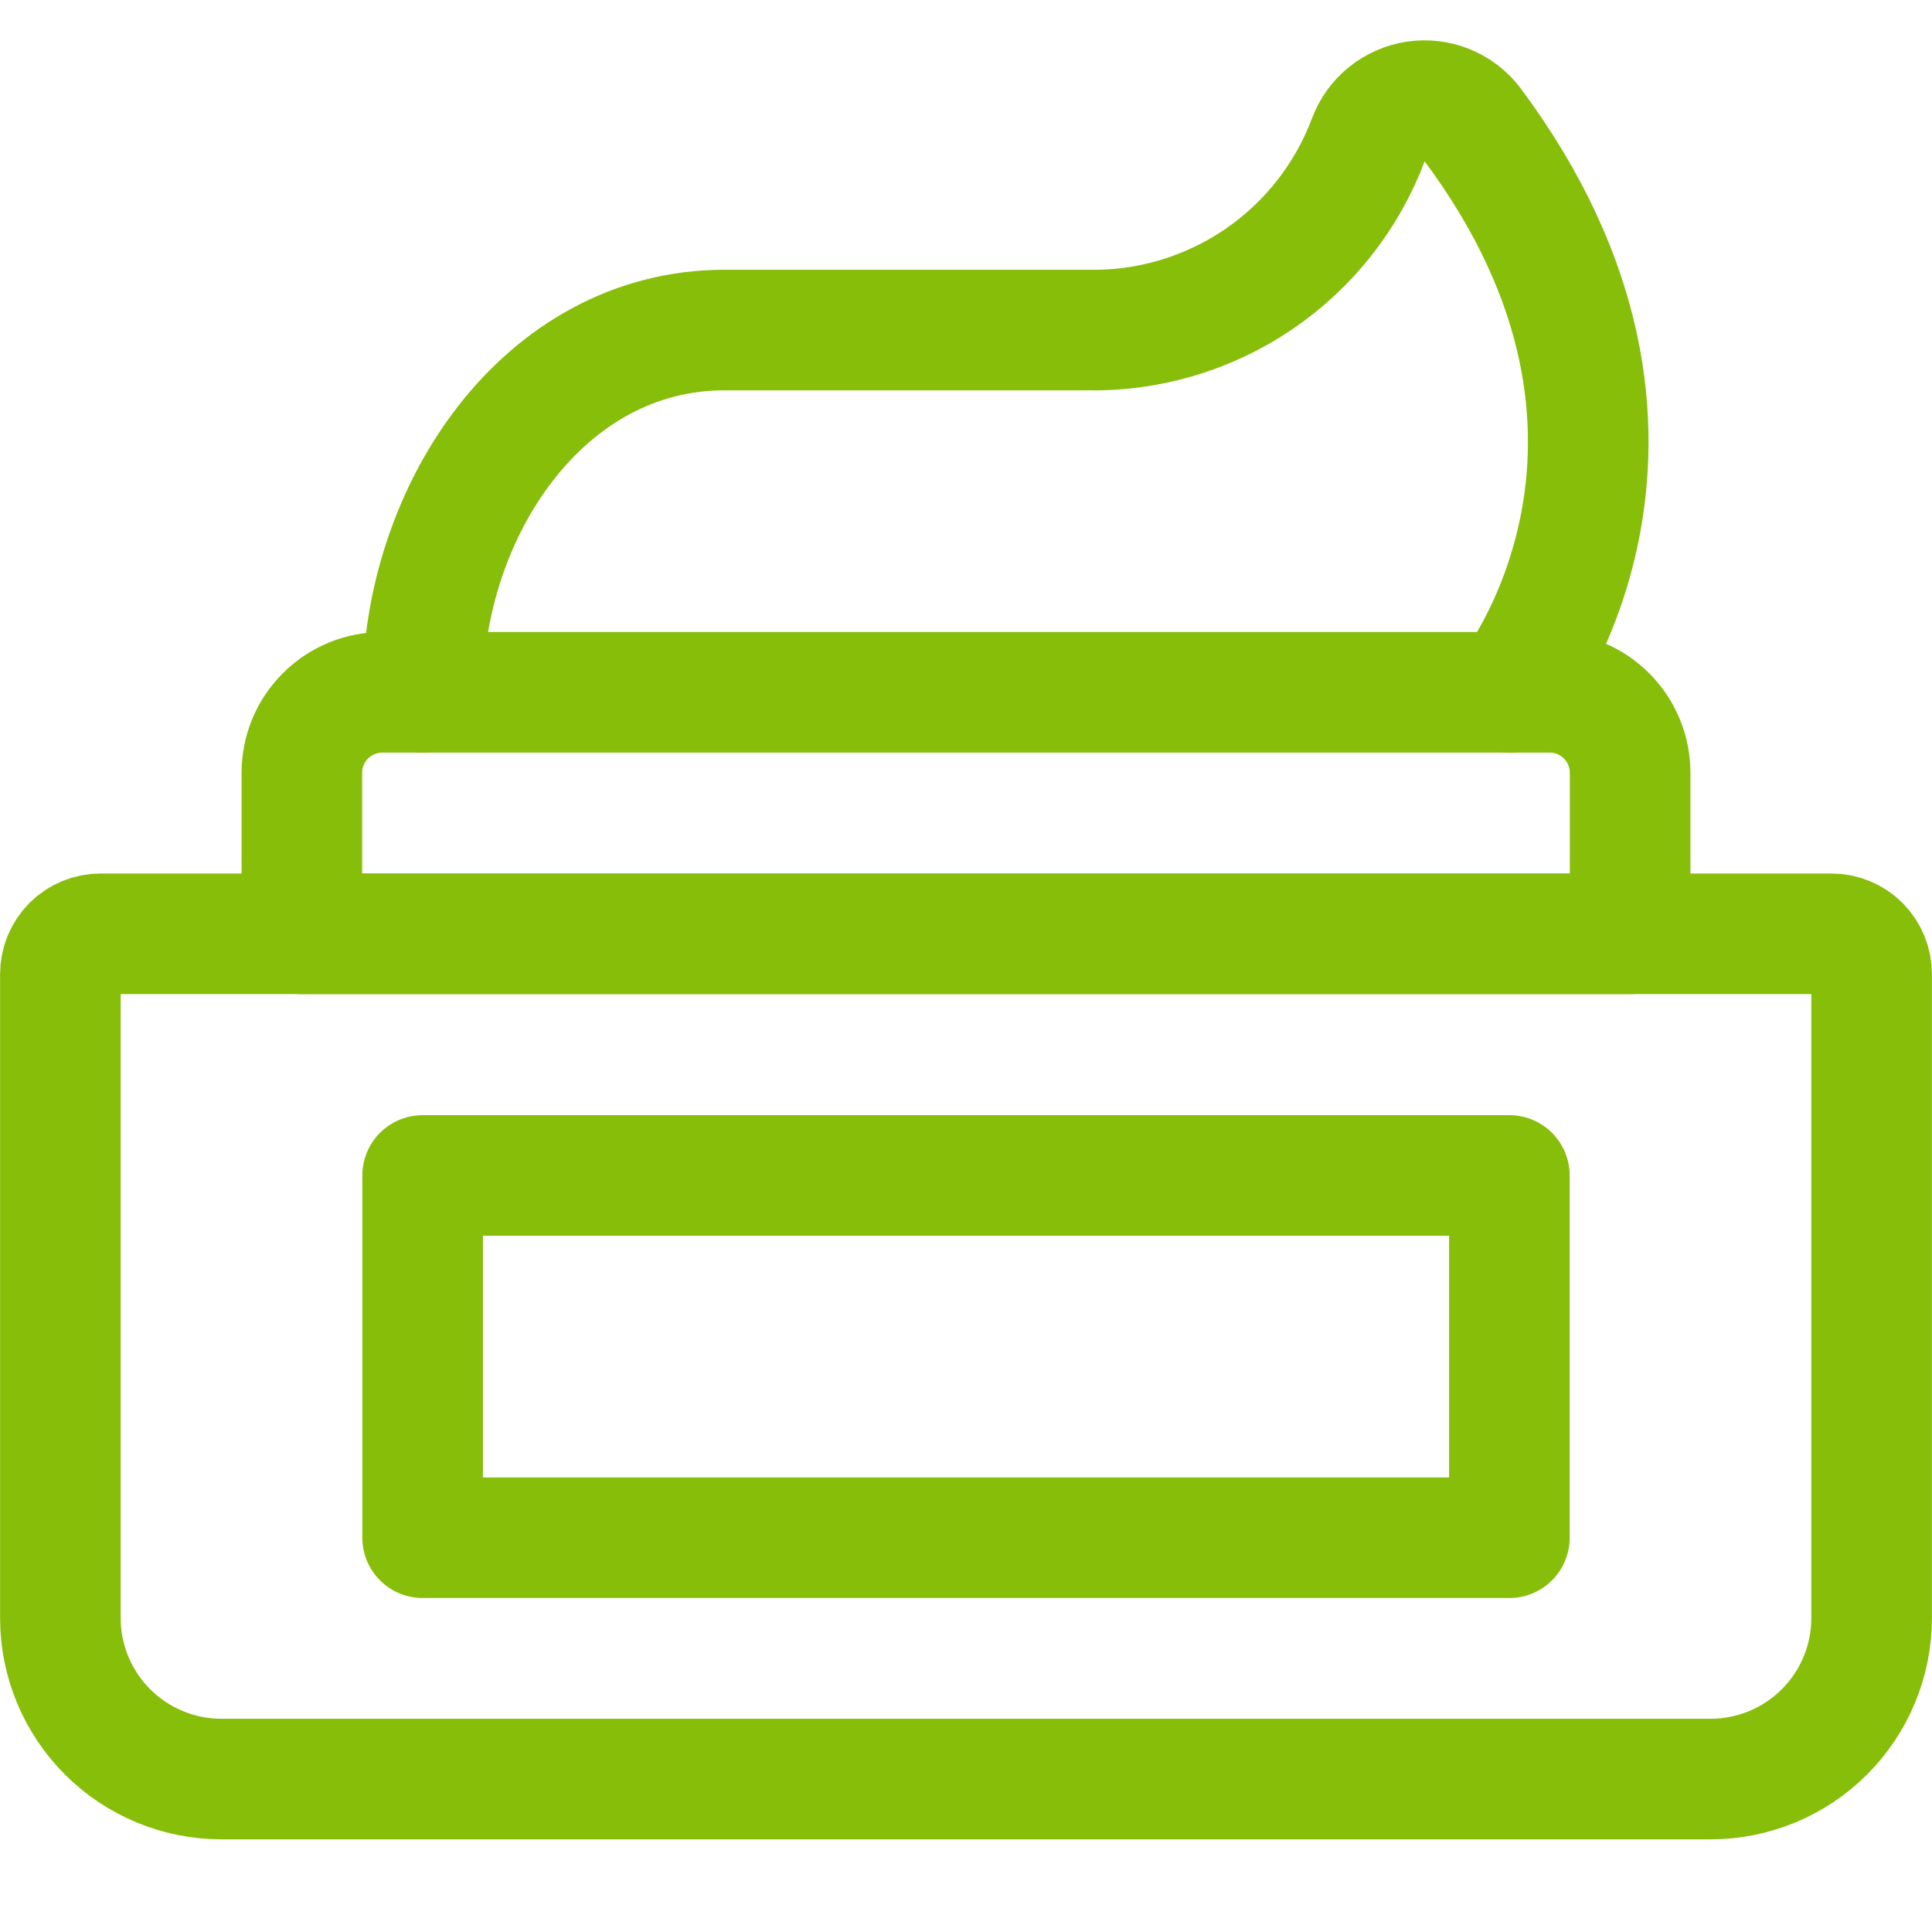 <svg width="24" height="24" viewBox="0 0 24 24" fill="none" xmlns="http://www.w3.org/2000/svg">
<path d="M1.25 11.6H22.75C22.883 11.6 23.01 11.652 23.104 11.746C23.197 11.84 23.25 11.967 23.25 12.1V20.1C23.25 20.63 23.039 21.139 22.664 21.514C22.289 21.889 21.78 22.1 21.25 22.1H2.75C2.22 22.1 1.711 21.889 1.336 21.514C0.961 21.139 0.75 20.63 0.75 20.1V12.1C0.75 11.967 0.803 11.84 0.896 11.746C0.99 11.652 1.117 11.6 1.25 11.6V11.6Z" stroke="#87BE09" stroke-width="1.498" stroke-linecap="round" stroke-linejoin="round"/>
<path d="M4.75 8.6H19.25C19.515 8.6 19.77 8.705 19.957 8.893C20.145 9.08 20.25 9.335 20.25 9.6V11.6H3.75V9.6C3.75 9.335 3.855 9.08 4.043 8.893C4.23 8.705 4.485 8.6 4.75 8.6Z" stroke="#87BE09" stroke-width="1.498" stroke-linecap="round" stroke-linejoin="round"/>
<path d="M5.25 8.6C5.25 6.35 6.75 4.1 9 4.1H13.5C14.257 4.117 15.001 3.898 15.628 3.474C16.255 3.049 16.735 2.44 17 1.731C17.047 1.607 17.126 1.498 17.229 1.415C17.333 1.332 17.456 1.278 17.587 1.258C17.718 1.239 17.852 1.255 17.975 1.304C18.098 1.354 18.205 1.435 18.286 1.54C21.237 5.493 18.75 8.602 18.75 8.602" stroke="#87BE09" stroke-width="1.498" stroke-linecap="round" stroke-linejoin="round"/>
<path d="M5.25 14.602H18.75V19.102H5.25V14.602Z" stroke="#87BE09" stroke-width="1.498" stroke-linecap="round" stroke-linejoin="round"/>
</svg>
